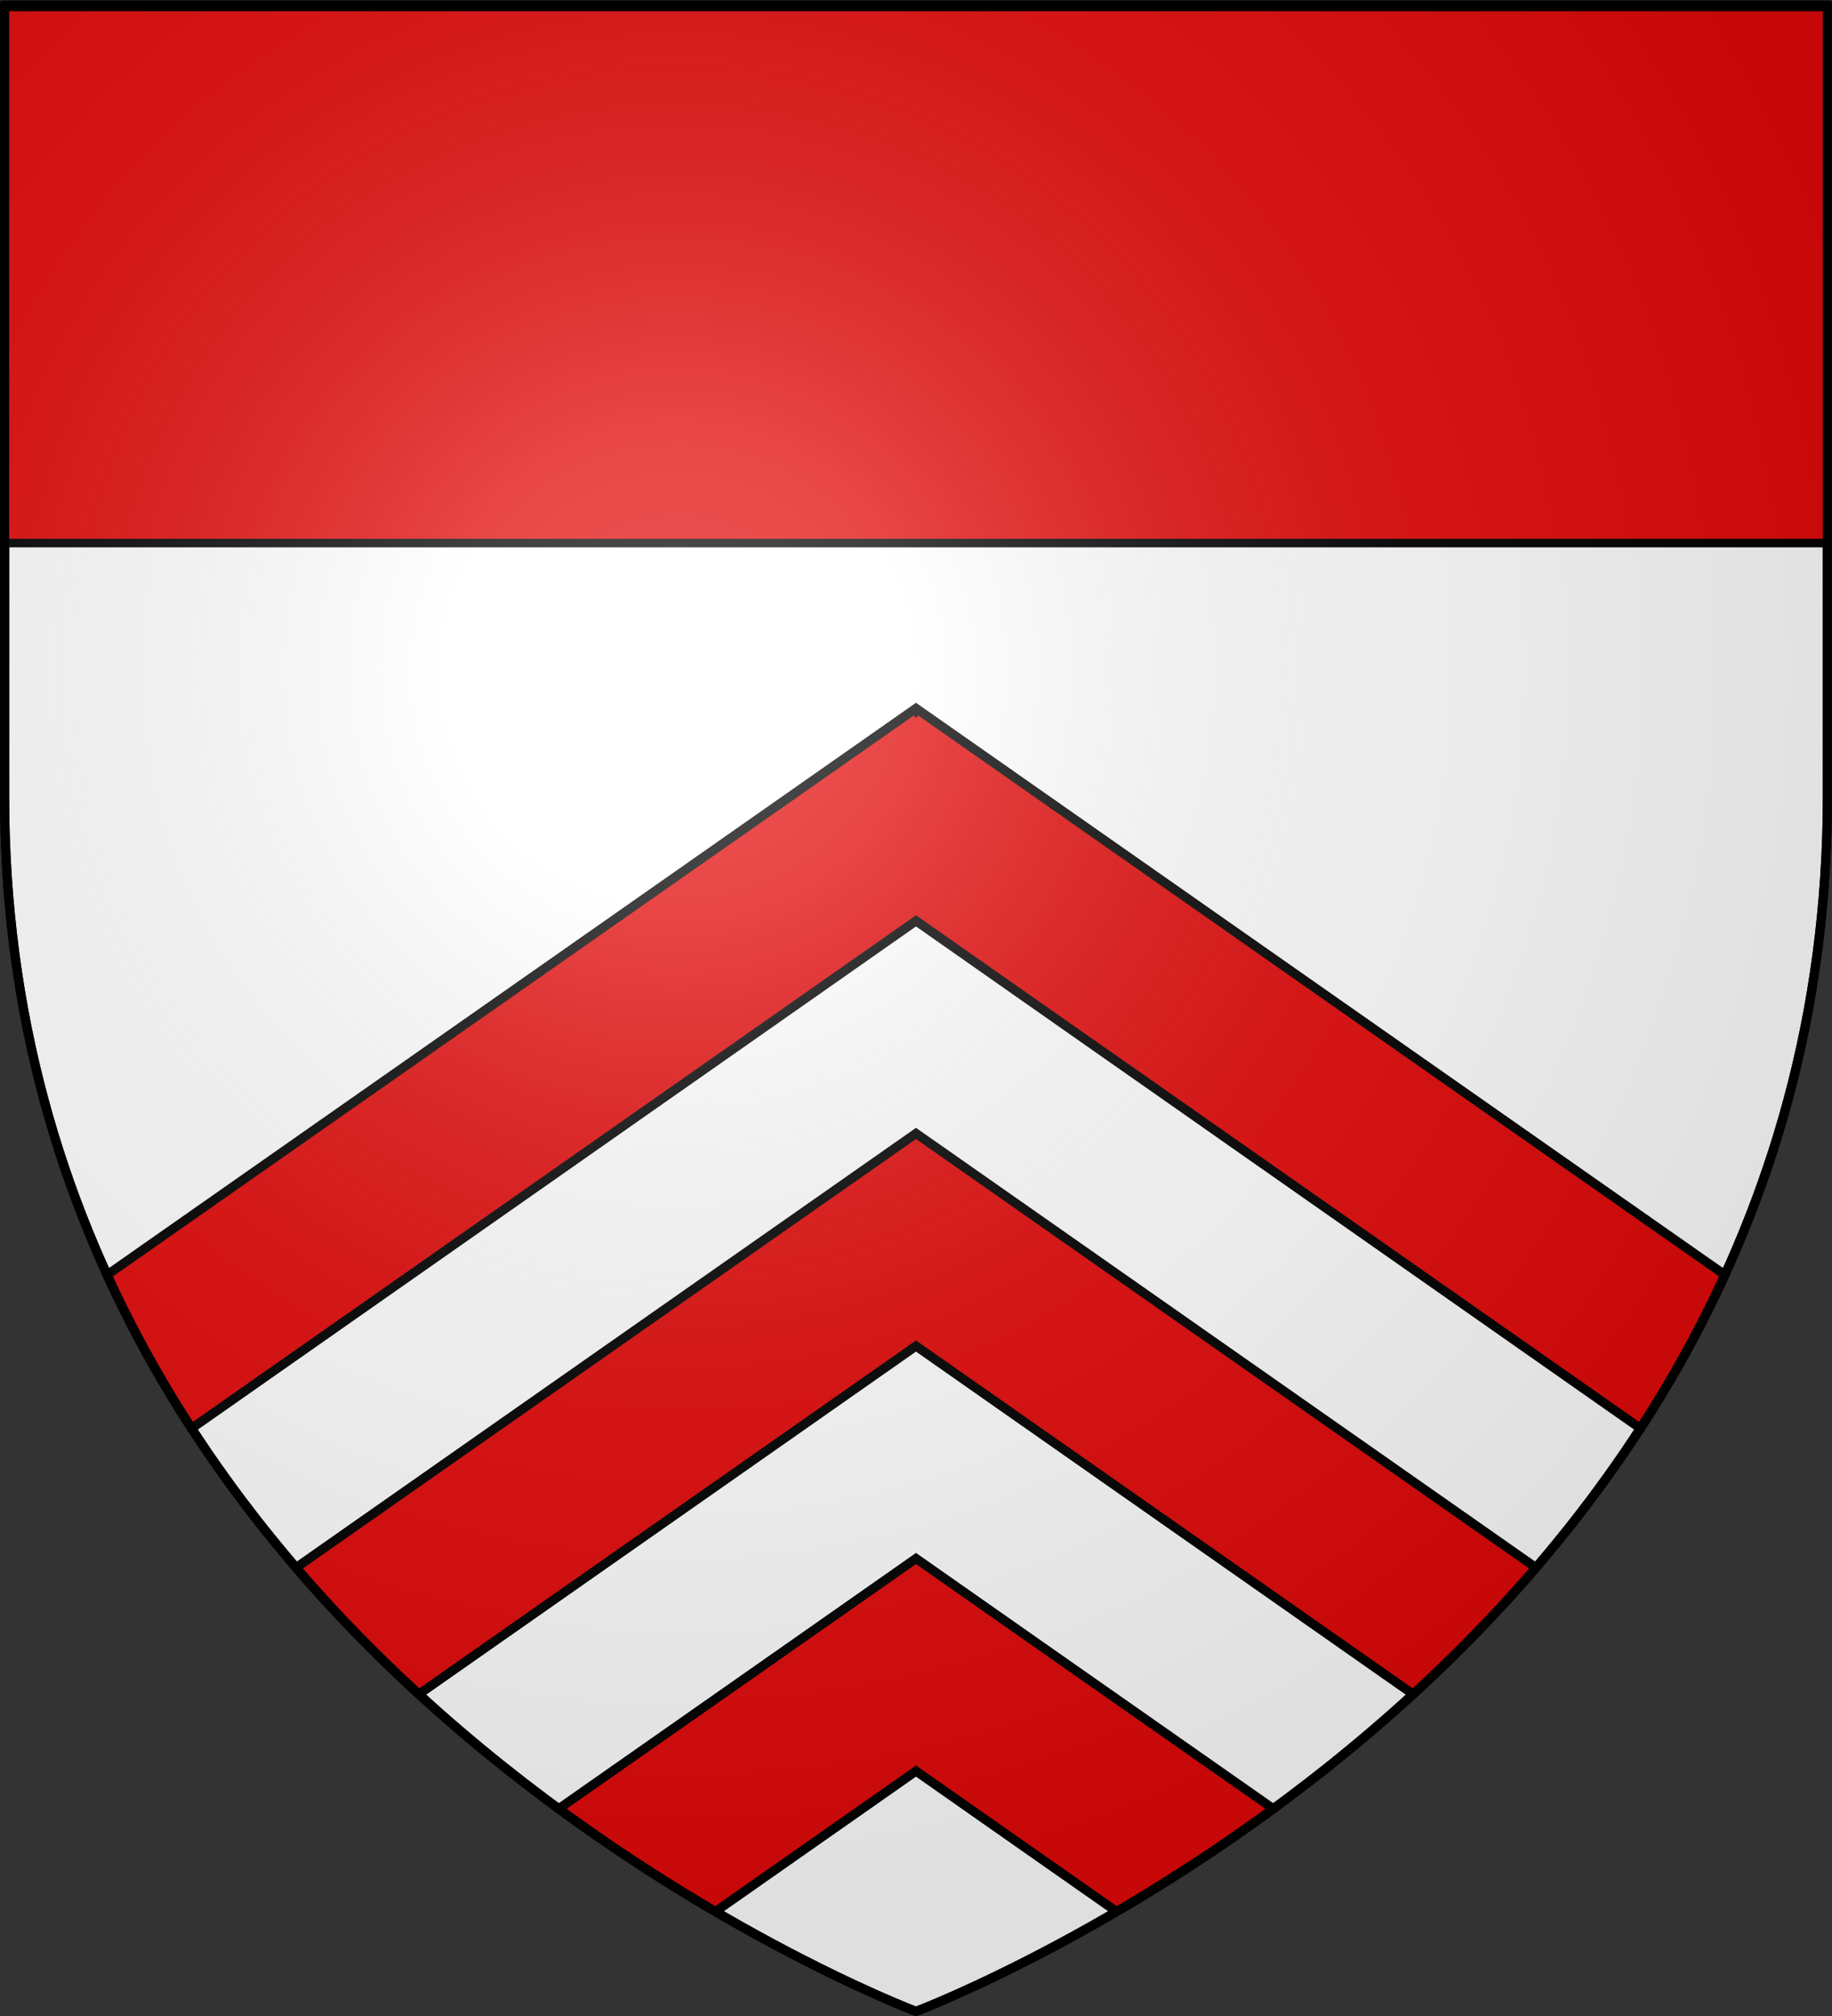 <svg xmlns="http://www.w3.org/2000/svg" xmlns:xlink="http://www.w3.org/1999/xlink" width="600" height="660" version="1.0"><rect width="100%" height="100%" fill="#333333" stroke="none"/><desc>Flag of Canton of Valais (Wallis)</desc><defs><radialGradient xlink:href="#a" id="b" cx="221.445" cy="226.331" r="300" fx="221.445" fy="226.331" gradientTransform="matrix(1.353 0 0 1.349 -77.63 -85.747)" gradientUnits="userSpaceOnUse"/><linearGradient id="a"><stop offset="0" style="stop-color:white;stop-opacity:.314"/><stop offset=".19" style="stop-color:white;stop-opacity:.251"/><stop offset=".6" style="stop-color:#6b6b6b;stop-opacity:.125"/><stop offset="1" style="stop-color:black;stop-opacity:.125"/></linearGradient></defs><g style="display:inline"><path d="M1.5 177.662v83.057C1.5 546.17 300 658.5 300 658.5s298.5-112.33 298.5-397.781v-83.057z" style="fill:#fff;fill-opacity:1;fill-rule:evenodd;stroke:#000;stroke-width:3;stroke-linecap:butt;stroke-linejoin:miter;stroke-miterlimit:4;stroke-opacity:1;stroke-dasharray:none"/><path d="M1.5 1.5v176.237h597V1.5H1.5z" style="color:#000;fill:#e20909;fill-opacity:1;fill-rule:nonzero;stroke:#000;stroke-width:2.704;stroke-linecap:butt;stroke-linejoin:miter;stroke-miterlimit:4;stroke-opacity:1;stroke-dasharray:none;stroke-dashoffset:0;marker:none;visibility:visible;display:inline;overflow:visible"/></g><path d="M299.688 232.125 35.094 417.375c8.145 17.83 17.473 34.575 27.656 50.25l142.531-99.812.031-.032 45-31.5L300 301.47l49.688 34.812 45 31.5.03.031 142.532 99.813c10.183-15.675 19.51-32.42 27.656-50.25l-264.593-185.25-.313.438zM300 371.063l-49.687 34.78L96.969 513.22c12.939 15.074 26.503 28.87 40.219 41.437l162.812-114 162.813 114c13.715-12.566 27.279-26.363 40.218-41.437L349.688 405.844zm0 139.156-49.687 34.812L183 592.156a593 593 0 0 0 51.313 33.657l65.687-46 65.688 46A593 593 0 0 0 417 592.156l-67.312-47.125z" style="color:#000;fill:#e20909;fill-opacity:1;fill-rule:nonzero;stroke:#000;stroke-width:3;stroke-linecap:butt;stroke-linejoin:miter;marker:none;marker-start:none;marker-mid:none;marker-end:none;stroke-miterlimit:4;stroke-dasharray:none;stroke-dashoffset:0;stroke-opacity:1;visibility:visible;display:inline;overflow:visible"/><path d="M300 658.5s298.5-112.32 298.5-397.772V2.176H1.5v258.552C1.5 546.18 300 658.5 300 658.5" style="opacity:1;fill:url(#b);fill-opacity:1;fill-rule:evenodd;stroke:none;stroke-width:1px;stroke-linecap:butt;stroke-linejoin:miter;stroke-opacity:1"/><path d="M300 658.5S1.5 546.18 1.5 260.728V2.176h597v258.552C598.5 546.18 300 658.5 300 658.5z" style="opacity:1;fill:none;fill-opacity:1;fill-rule:evenodd;stroke:#000;stroke-width:3;stroke-linecap:butt;stroke-linejoin:miter;stroke-miterlimit:4;stroke-dasharray:none;stroke-opacity:1"/></svg>